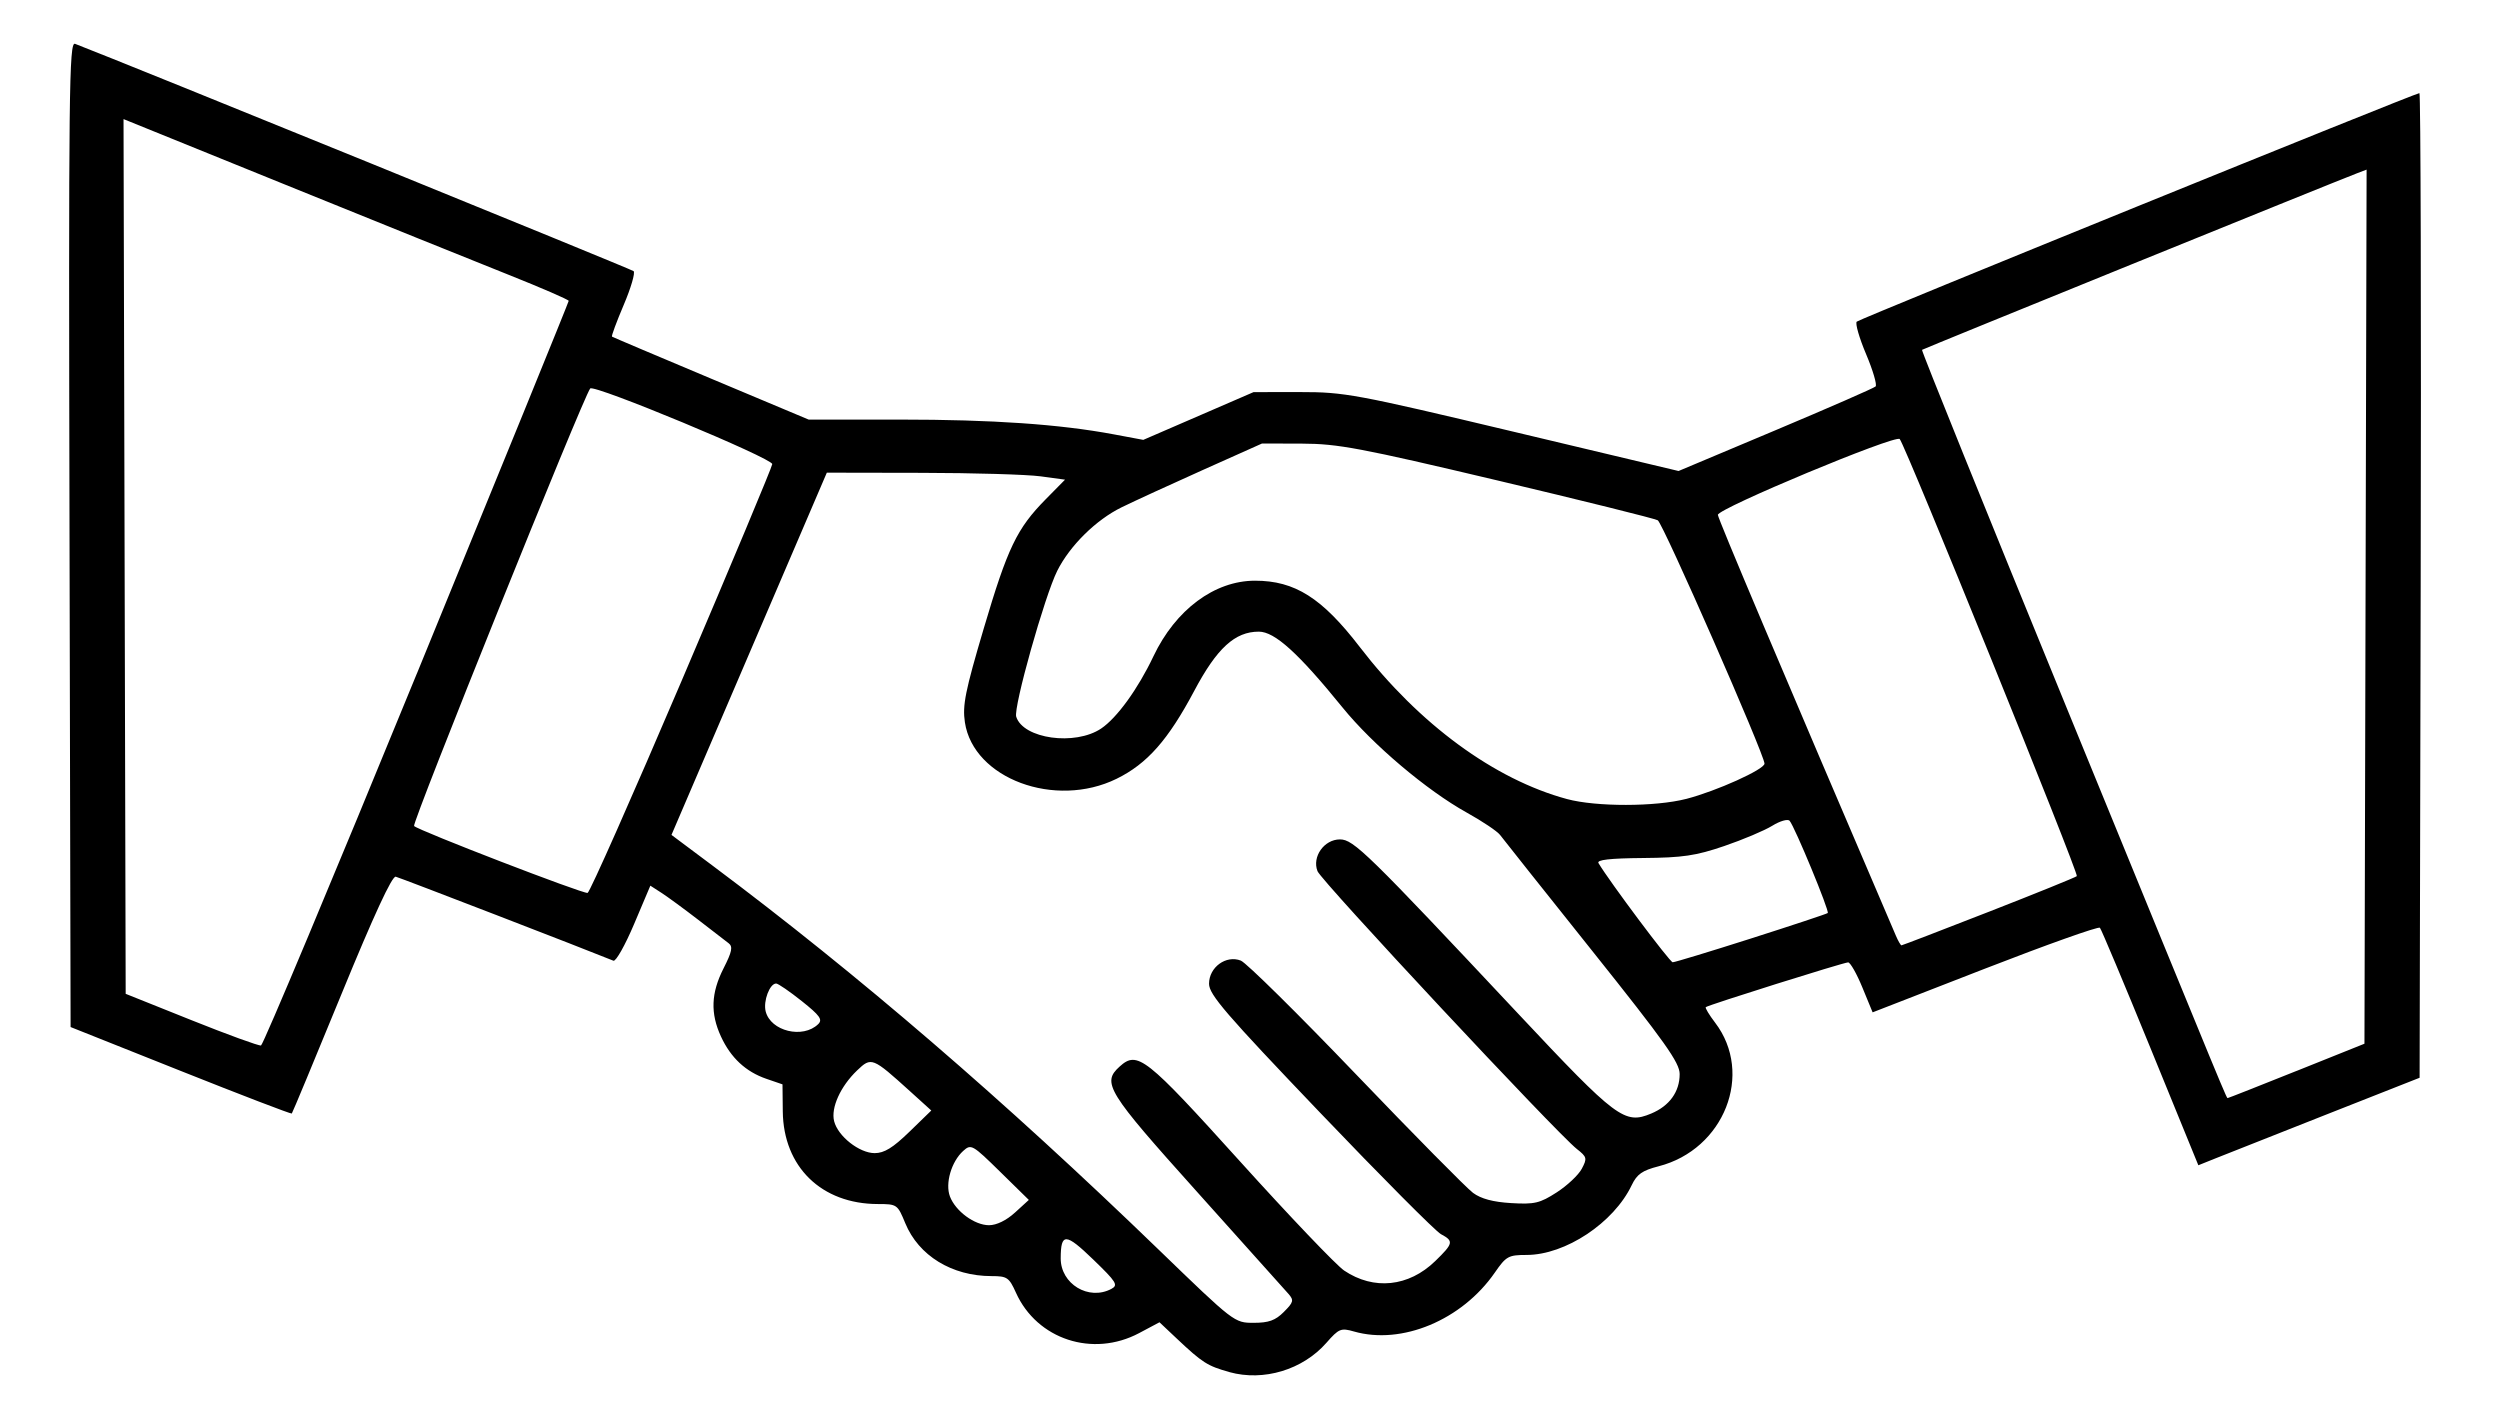 <?xml version="1.0" encoding="UTF-8" standalone="no"?>
<!-- Created with Inkscape (http://www.inkscape.org/) -->

<svg
   xmlns:dc="http://purl.org/dc/elements/1.1/"
   xmlns:cc="http://creativecommons.org/ns#"
   xmlns:rdf="http://www.w3.org/1999/02/22-rdf-syntax-ns#"
   xmlns:svg="http://www.w3.org/2000/svg"
   xmlns="http://www.w3.org/2000/svg"
   xmlns:sodipodi="http://sodipodi.sourceforge.net/DTD/sodipodi-0.dtd"
   xmlns:inkscape="http://www.inkscape.org/namespaces/inkscape"
   width="156mm"
   height="88mm"
   viewBox="0 0 156 88"
   version="1.1"
   id="svg71"
   inkscape:version="0.92.4 (5da689c313, 2019-01-14)"
   sodipodi:docname="handshake.svg">
  <defs
     id="defs65" />
  <sodipodi:namedview
     id="base"
     pagecolor="#ffffff"
     bordercolor="#666666"
     borderopacity="1.0"
     inkscape:pageopacity="0.0"
     inkscape:pageshadow="2"
     inkscape:zoom="0.35"
     inkscape:cx="400"
     inkscape:cy="560"
     inkscape:document-units="mm"
     inkscape:current-layer="layer1"
     showgrid="false"
     inkscape:window-width="1440"
     inkscape:window-height="797"
     inkscape:window-x="-4"
     inkscape:window-y="-4"
     inkscape:window-maximized="1" />
  <g
     inkscape:label="Layer 1"
     inkscape:groupmode="layer"
     id="layer1"
     transform="translate(0,-209)">
    <path
       style="fill:#000000;stroke-width:0.265"
       d="m 76.716,294.616 c -1.364,-0.376 -1.684,-0.579 -3.281,-2.085 l -1.083,-1.021 -1.271,0.676 c -2.889,1.536 -6.37,0.395 -7.684,-2.518 -0.431,-0.957 -0.552,-1.039 -1.522,-1.039 -2.476,0 -4.552,-1.273 -5.387,-3.303 -0.481,-1.17 -0.514,-1.193 -1.708,-1.194 -3.518,-0.003 -5.897,-2.32 -5.934,-5.78 l -0.018,-1.688 -1.004,-0.345 c -1.291,-0.444 -2.222,-1.311 -2.835,-2.639 -0.669,-1.45 -0.621,-2.715 0.161,-4.255 0.528,-1.04 0.592,-1.355 0.318,-1.566 -0.189,-0.146 -1.052,-0.811 -1.918,-1.479 -0.866,-0.668 -1.888,-1.416 -2.271,-1.664 l -0.697,-0.45 -1.015,2.397 c -0.558,1.319 -1.138,2.347 -1.288,2.286 -1.679,-0.688 -13.324,-5.182 -13.585,-5.243 -0.231,-0.054 -1.366,2.4 -3.38,7.312 -1.668,4.066 -3.065,7.426 -3.106,7.467 -0.04,0.04 -3.163,-1.157 -6.938,-2.662 l -6.865,-2.735 -0.067,-30.756 c -0.061,-27.76 -0.027,-30.74 0.345,-30.597 2.959,1.136 34.703,14.053 34.853,14.183 0.113,0.098 -0.162,1.044 -0.613,2.102 -0.45,1.058 -0.781,1.952 -0.735,1.985 0.046,0.034 2.826,1.212 6.178,2.619 l 6.094,2.558 h 5.7 c 5.766,0 9.957,0.289 13.331,0.92 l 1.851,0.346 3.441,-1.49 3.441,-1.49 2.91,-0.002 c 2.759,-0.002 3.449,0.126 13.259,2.461 l 10.349,2.464 6.056,-2.547 c 3.331,-1.401 6.138,-2.629 6.239,-2.728 0.101,-0.1 -0.166,-1.009 -0.594,-2.021 -0.428,-1.012 -0.689,-1.923 -0.581,-2.024 0.203,-0.189 34.849,-14.26 35.11,-14.26 0.08,0 0.116,13.825 0.079,30.721 l -0.067,30.721 -5.821,2.295 c -3.201,1.262 -6.308,2.491 -6.903,2.73 l -1.083,0.435 -2.991,-7.323 c -1.645,-4.028 -3.063,-7.402 -3.151,-7.498 -0.088,-0.096 -3.315,1.052 -7.172,2.552 l -7.011,2.727 -0.642,-1.559 c -0.353,-0.858 -0.752,-1.559 -0.886,-1.559 -0.271,0 -8.736,2.661 -8.883,2.793 -0.051,0.046 0.21,0.48 0.58,0.965 2.432,3.188 0.571,7.916 -3.529,8.967 -1.017,0.261 -1.346,0.493 -1.673,1.177 -1.121,2.351 -4.138,4.353 -6.56,4.354 -1.134,1.9e-4 -1.275,0.079 -1.984,1.104 -2.047,2.958 -5.804,4.528 -8.788,3.672 -0.813,-0.233 -0.939,-0.182 -1.718,0.706 -1.477,1.683 -3.915,2.42 -6.051,1.83 z m 3.398,-3.754 c 0.605,-0.605 0.635,-0.724 0.287,-1.124 -0.215,-0.246 -2.787,-3.117 -5.716,-6.379 -5.613,-6.252 -5.944,-6.788 -4.82,-7.806 1.113,-1.007 1.621,-0.606 7.516,5.923 3.083,3.415 6.005,6.478 6.494,6.807 1.85,1.244 4.027,1.018 5.683,-0.591 1.136,-1.104 1.167,-1.247 0.356,-1.681 -0.336,-0.18 -3.73,-3.591 -7.541,-7.58 -5.906,-6.182 -6.929,-7.37 -6.929,-8.046 0,-1.031 1.063,-1.804 1.983,-1.444 0.341,0.133 3.576,3.327 7.189,7.098 3.614,3.771 6.899,7.099 7.301,7.396 0.5,0.37 1.252,0.571 2.381,0.638 1.462,0.087 1.787,0.01 2.841,-0.669 0.655,-0.422 1.358,-1.083 1.563,-1.47 0.347,-0.654 0.326,-0.739 -0.307,-1.237 -1.271,-1 -15.939,-16.713 -16.183,-17.335 -0.352,-0.9 0.414,-1.983 1.402,-1.983 0.85,0 1.707,0.838 11.151,10.909 6.115,6.52 6.61,6.891 8.269,6.198 1.14,-0.476 1.777,-1.359 1.777,-2.464 0,-0.709 -0.906,-1.986 -5.451,-7.68 -2.998,-3.756 -5.587,-7.014 -5.755,-7.24 -0.167,-0.226 -1.105,-0.855 -2.085,-1.399 -2.491,-1.383 -5.869,-4.241 -7.744,-6.553 -2.758,-3.399 -4.232,-4.735 -5.225,-4.735 -1.492,0 -2.615,1.029 -4.029,3.692 -1.63,3.069 -2.939,4.552 -4.845,5.488 -3.84,1.886 -8.942,-0.013 -9.468,-3.524 -0.159,-1.058 0.019,-1.943 1.179,-5.862 1.49,-5.036 2.063,-6.228 3.872,-8.063 l 1.198,-1.215 -1.528,-0.208 c -0.84,-0.114 -4.185,-0.213 -7.432,-0.218 l -5.904,-0.011 -4.847,11.302 -4.847,11.302 2.549,1.906 c 9.082,6.791 18.186,14.628 27.88,24.002 4.679,4.524 4.697,4.538 5.899,4.538 0.941,0 1.355,-0.149 1.882,-0.677 z m -10.761,-1.437 c 0.437,-0.234 0.317,-0.428 -1.138,-1.833 -1.722,-1.664 -2.02,-1.675 -2.027,-0.076 -0.007,1.605 1.751,2.666 3.165,1.909 z m -6.018,-4.761 0.864,-0.789 -1.793,-1.759 c -1.733,-1.701 -1.81,-1.744 -2.305,-1.296 -0.737,0.667 -1.133,2.03 -0.825,2.84 0.35,0.92 1.538,1.793 2.44,1.793 0.467,0 1.083,-0.3 1.618,-0.789 z m -6.591,-5.038 1.369,-1.33 -1.323,-1.198 c -2.354,-2.131 -2.417,-2.156 -3.307,-1.303 -1.037,0.994 -1.644,2.332 -1.434,3.166 0.236,0.94 1.574,1.994 2.532,1.994 0.594,0 1.137,-0.333 2.163,-1.33 z m 86.573,-3.804 4.225,-1.694 0.067,-27.272 0.067,-27.272 -0.597,0.228 c -1.489,0.569 -27.065,10.951 -27.145,11.019 -0.049,0.042 4.021,10.117 9.046,22.388 10.365,25.315 9.944,24.296 10.039,24.296 0.039,0 1.972,-0.762 4.296,-1.694 z M 26.009,251.042 c 5.212,-12.725 9.477,-23.196 9.478,-23.268 7.93e-4,-0.073 -1.694,-0.808 -3.767,-1.634 -2.073,-0.826 -8.323,-3.348 -13.89,-5.605 l -10.122,-4.104 0.067,27.292 0.067,27.292 4.101,1.642 c 2.256,0.903 4.211,1.615 4.344,1.581 0.134,-0.034 4.508,-10.472 9.72,-23.197 z m 25.047,21.863 c 0.288,-0.282 0.108,-0.534 -1.027,-1.438 -0.757,-0.603 -1.476,-1.096 -1.597,-1.096 -0.402,0 -0.816,1.097 -0.655,1.738 0.311,1.24 2.325,1.728 3.279,0.796 z m 58.214,-5.346 c 2.569,-0.819 4.721,-1.533 4.781,-1.586 0.123,-0.11 -2.063,-5.396 -2.38,-5.756 -0.113,-0.128 -0.598,0.011 -1.083,0.311 -0.484,0.299 -1.832,0.868 -2.996,1.265 -1.778,0.607 -2.59,0.726 -5.069,0.747 -2.072,0.018 -2.9,0.112 -2.778,0.317 0.693,1.163 4.452,6.185 4.63,6.188 0.123,0.002 2.325,-0.667 4.895,-1.486 z m 14.832,-1.663 c 2.948,-1.151 5.419,-2.153 5.492,-2.225 0.139,-0.139 -10.689,-26.864 -11.051,-27.274 -0.258,-0.292 -11.348,4.33 -11.348,4.73 0,0.221 3.891,9.421 11.111,26.267 0.14,0.327 0.296,0.595 0.346,0.595 0.05,0 2.503,-0.942 5.451,-2.094 z M 42.553,251.437 c 3.101,-7.267 5.637,-13.332 5.636,-13.477 -0.002,-0.37 -11.125,-4.992 -11.359,-4.72 -0.418,0.487 -11.15,27.143 -10.992,27.303 0.282,0.285 10.562,4.249 10.829,4.175 0.137,-0.038 2.785,-6.014 5.886,-13.281 z m 62.668,7.415 c 1.875,-0.484 4.884,-1.841 4.884,-2.202 0,-0.56 -6.334,-14.999 -6.661,-15.185 -0.193,-0.109 -4.696,-1.228 -10.008,-2.487 -8.53,-2.021 -9.951,-2.289 -12.171,-2.296 l -2.514,-0.008 -3.663,1.639 c -2.015,0.902 -4.311,1.957 -5.104,2.345 -1.591,0.779 -3.224,2.39 -4.01,3.956 -0.787,1.569 -2.746,8.532 -2.562,9.11 0.438,1.38 3.674,1.829 5.3,0.736 0.988,-0.664 2.296,-2.471 3.261,-4.505 1.38,-2.909 3.813,-4.72 6.341,-4.72 2.485,0 4.181,1.073 6.535,4.136 3.701,4.815 8.41,8.27 12.933,9.49 1.82,0.491 5.516,0.486 7.438,-0.01 z"
       id="path84"
       inkscape:connector-curvature="0" />
  </g>
</svg>
